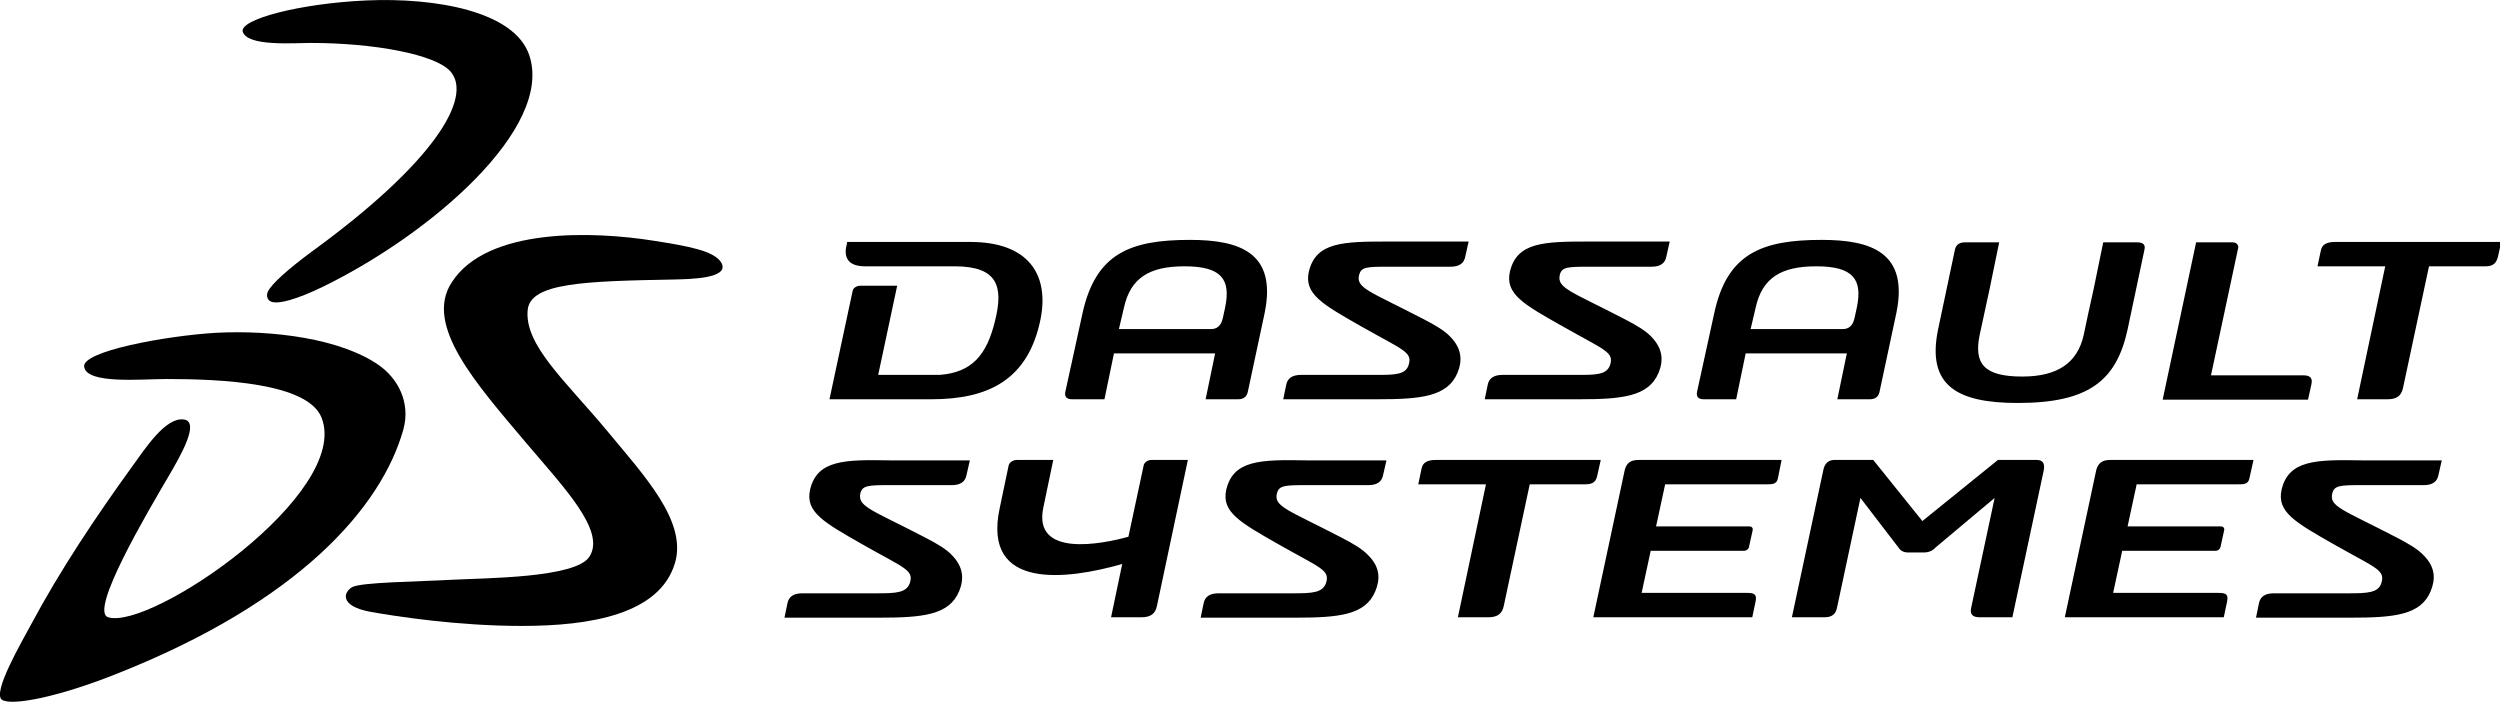 <?xml version="1.0" encoding="utf-8"?>
<!-- Generator: Adobe Illustrator 26.5.0, SVG Export Plug-In . SVG Version: 6.00 Build 0)  -->
<!DOCTYPE svg PUBLIC "-//W3C//DTD SVG 1.1//EN" "http://www.w3.org/Graphics/SVG/1.1/DTD/svg11.dtd">
<svg version="1.1" id="Calque_1" xmlns:x="http://ns.adobe.com/Extensibility/1.0/" xmlns:i="http://ns.adobe.com/AdobeIllustrator/10.0/" xmlns:graph="http://ns.adobe.com/Graphs/1.0/"
	 xmlns="http://www.w3.org/2000/svg" xmlns:xlink="http://www.w3.org/1999/xlink" x="0px" y="0px" viewBox="0 0 605.5 170.1"
	 style="enable-background:new 0 0 605.5 170.1;" xml:space="preserve">
<style type="text/css">
	.st0{fill-rule:evenodd;clip-rule:evenodd;}
</style>
<path class="st0" d="M88.9,0.1c16.3-0.7,35.7,2.5,39.3,13.3c5.9,17.7-24,43.4-50.1,56.1c-6.4,3.1-10.3,4-11.9,3.7
	c-1.5-0.2-1.8-1.6-1.3-2.6c0.9-1.9,5.1-5.6,10.8-9.8c29.4-21.4,38.9-37.2,33.4-43.5c-3.6-4.1-18.4-6.9-33.9-6.9
	c-4.2,0-15.2,0.9-16.4-2.7C57.9,4.7,72.7,0.8,88.9,0.1z"/>
<path class="st0" d="M52.4,80.6c13.6-0.7,30.1,1.4,39.3,7.8c4.6,3.2,7.8,9,6,15.6c-5.3,18.9-25.3,41.8-69.7,59.3
	c-14.1,5.6-25.2,7.7-27.5,6.2c-2.5-1.6,4.8-14.1,7-18.2C14.6,138,23.4,124.9,32,113c3.2-4.4,8.1-12,12.5-11.4
	c4,0.5-0.7,8.7-3.7,13.8c-5.1,8.7-19.3,32.7-14.6,34.1c10.3,3.2,58.8-29.9,51.7-48.3c-3.3-8.5-24.4-9.4-37.6-9.4
	c-6,0-19.2,1.3-19.9-2.9C19.5,85.1,40.3,81.3,52.4,80.6z"/>
<path class="st0" d="M158.3,58.3c8.2,1.3,14.9,2.4,16.5,5.5c1.7,3.6-7.2,3.8-11.7,3.9c-21.6,0.4-34.7,0.8-35.3,7.4
	c-0.8,8.5,9.2,17.2,19.2,29.2c9.1,11,19.4,21.9,16.5,32c-3.7,12.6-20.8,15.3-37.1,15.3c-15.6,0-30.4-2.3-36.6-3.4
	c-7.7-1.4-6.6-4.8-4.5-6c2.3-1.2,15.5-1.3,24.6-1.8c7.5-0.4,29.4-0.4,32.8-5.5c4.2-6.2-6.1-16.8-15.5-27.9
	c-11.7-13.9-24.6-28.2-17.8-38.6C118,55,143.8,56,158.3,58.3z"/>
<g>
	<path d="M412.6,96.7h7.9l2.3-11.1h24.5L445,96.7h7.9c1,0,2-0.4,2.3-1.7l4.1-19.2c3-14.6-6-17.7-18.1-17.7c-14.5,0-22.9,3.3-26,17.7
		L411,95C410.8,96.3,411.6,96.7,412.6,96.7z M425.2,74.6c1.6-7.4,6.3-10.1,14.7-10.1c8.9,0,11.3,3.1,9.8,10.1c0,0-0.4,1.8-0.5,2.3
		c-0.2,0.8-0.6,2.8-2.9,2.8h-22.3L425.2,74.6z M259.6,96.7h7.9l2.3-11.1h24.5L292,96.7h7.9c1,0,2-0.4,2.3-1.7l4.1-19.2
		c3-14.6-6-17.7-18.1-17.7c-14.5,0-22.8,3.3-26,17.7L258,95C257.8,96.3,258.6,96.7,259.6,96.7z M272.2,74.6
		c1.6-7.4,6.3-10.1,14.7-10.1c8.9,0,11.3,3.1,9.8,10.1c0,0-0.4,1.8-0.5,2.3c-0.2,0.8-0.6,2.8-2.9,2.8h-22.3L272.2,74.6z M386.9,115
		l0.8-3.6h-39.9c-2.1,0-3.2,0.6-3.5,2.1l-0.8,3.8h16.4l-6.8,32.2h7.4c2.1,0,3.3-0.8,3.7-2.7l6.3-29.5H384
		C385.9,117.3,386.6,116.6,386.9,115z M277,112.7l-3.7,17.3c-6.5,1.8-23.2,5.1-20.6-7.1l2.4-11.5h-8.8c-1,0-1.8,0.6-2,1.3l-2.2,10.5
		c-4.2,19.9,16.4,17.2,29.7,13.4l-2.7,12.9h7.4c2.1,0,3.3-0.8,3.7-2.7l7.5-35.4h-8.9C277.9,111.4,277.1,112.1,277,112.7z
		 M507.7,113.9l-7.6,35.6h38.5l0.8-3.8c0.3-1.6-0.1-2.1-2-2.1h-25.6l2.2-10.2h22.6c0.6,0,1.1-0.4,1.2-0.9l0.9-4.1
		c0.1-0.5-0.2-0.9-0.8-0.9h-22.6l2.2-10.2h24.7c1.2,0,2.3,0,2.6-1.4l1-4.5H511C509.2,111.4,508.1,112.2,507.7,113.9z M393.5,113.9
		l-7.6,35.6h38.5l0.8-3.8c0.3-1.6-0.1-2.1-2-2.1h-25.6l2.2-10.2h22.6c0.6,0,1.1-0.4,1.2-0.9l0.9-4.1c0.1-0.5-0.2-0.9-0.8-0.9h-22.6
		l2.2-10.2h24.7c1.2,0,2.3,0,2.6-1.4l0.9-4.5h-34.7C394.9,111.4,393.9,112.2,393.5,113.9z M493.3,111.4h-9.4l-18.3,14.8l-11.9-14.8
		h-9.4c-1.5,0-2.4,0.9-2.7,2.5l-7.6,35.6h8c1.7,0,2.6-0.8,2.9-2.2l5.7-26.7l9.2,12c0.3,0.5,1,1.2,2.2,1.2h4.1c1.2,0,2.2-0.6,2.7-1.2
		l14.3-12l-5.7,26.7c-0.3,1.4,0.3,2.2,2,2.2h8l7.6-35.6C495.3,112.3,494.8,111.4,493.3,111.4z M559.8,93.2c0.4-1.7-0.3-2.3-2-2.3
		h-22.3l6.6-30.9c0.1-0.6-0.4-1.3-1.3-1.3h-8.9l-8.1,38.1H559L559.8,93.2z M208.4,69.2c-1,0-1.8,0.6-1.9,1.3l-5.6,26.2h24.7
		c13.8,0,23.4-4.7,26.4-19.3c2.2-10.9-2.9-18.8-17-18.8h-29.8c0,0-0.1,0.3-0.1,0.5c-0.7,2.6-0.3,5.4,4.4,5.4h21.7
		c10.4,0,11.9,4.8,9.8,13.2c-2,8.3-5.6,12.5-13.4,13.1h-14.9l4.6-21.6H208.4z M565.6,58.6c-2.1,0-3.2,0.6-3.5,2.1l-0.8,3.8h16.4
		l-6.8,32.2h7.4c2.1,0,3.3-0.8,3.7-2.7l6.3-29.5h13.7c1.9,0,2.6-0.8,3-2.3l0.8-3.6H565.6z M353,90.3c1.2-2.9,1.1-5.8-1.7-8.7
		c-1.4-1.5-3.6-2.8-6.5-4.3c-13.1-6.8-16.5-7.5-15.6-10.8c0.5-1.8,1.8-1.9,6.8-1.9h15.3c2.1,0,3.3-0.8,3.6-2.5l0.8-3.6h-19.4
		c-11,0-17.6,0.1-19.3,7.3c-1.2,5.4,3.3,7.9,12.6,13.2c10.2,5.8,12.5,6.2,11.6,9.3c-0.7,2.5-3.4,2.5-8,2.5h-18.1
		c-2.1,0-3.3,0.8-3.6,2.5l-0.7,3.4h22.9C344,96.7,350.6,96.1,353,90.3z M401.7,90.3c1.2-2.9,1.1-5.8-1.7-8.7
		c-1.4-1.5-3.6-2.8-6.5-4.3c-13.1-6.8-16.5-7.5-15.7-10.8c0.5-1.8,1.9-1.9,6.8-1.9H400c2.1,0,3.3-0.8,3.6-2.5l0.8-3.6h-19.4
		c-11,0-17.6,0.1-19.3,7.3c-1.2,5.4,3.3,7.9,12.7,13.2c10.2,5.8,12.5,6.2,11.6,9.3c-0.8,2.5-3.4,2.5-8,2.5h-18.1
		c-2.1,0-3.3,0.8-3.6,2.5l-0.7,3.4h22.9C392.7,96.7,399.3,96.1,401.7,90.3z M552.6,118.6c-1.2,5.4,3.3,7.9,12.6,13.2
		c10.2,5.8,12.5,6.2,11.6,9.3c-0.7,2.5-3.4,2.6-8,2.6h-18.1c-2.1,0-3.3,0.8-3.6,2.5l-0.7,3.4h22.9c10.5,0,17-0.6,19.4-6.4
		c1.2-2.9,1.2-5.8-1.7-8.7c-1.4-1.5-3.6-2.8-6.5-4.3c-13.1-6.8-16.5-7.5-15.6-10.8c0.5-1.8,1.9-1.9,6.8-1.9h15.3
		c2.1,0,3.3-0.8,3.6-2.5l0.8-3.5h-19.4C560.9,111.3,554.3,111.4,552.6,118.6z M297,118.6c-1.2,5.4,3.3,7.9,12.6,13.2
		c10.2,5.8,12.5,6.2,11.6,9.3c-0.8,2.5-3.4,2.6-8,2.6h-18.1c-2.1,0-3.3,0.8-3.6,2.5l-0.7,3.4h22.9c10.5,0,17-0.6,19.4-6.4
		c1.2-2.9,1.2-5.8-1.7-8.7c-1.4-1.5-3.6-2.8-6.5-4.3c-13.1-6.8-16.5-7.5-15.6-10.8c0.5-1.8,1.9-1.9,6.8-1.9h15.3
		c2.1,0,3.3-0.8,3.6-2.5l0.8-3.5h-19.4C305.3,111.3,298.7,111.4,297,118.6z M196.2,118.6c-1.2,5.4,3.3,7.9,12.6,13.2
		c10.2,5.8,12.5,6.2,11.6,9.3c-0.8,2.5-3.4,2.6-8,2.6h-18.1c-2.1,0-3.3,0.8-3.6,2.5l-0.7,3.4h22.9c10.5,0,17-0.6,19.4-6.4
		c1.2-2.9,1.1-5.8-1.7-8.7c-1.4-1.5-3.6-2.8-6.5-4.3c-13.1-6.8-16.5-7.5-15.7-10.8c0.5-1.8,1.9-1.9,6.8-1.9h15.3
		c2.1,0,3.3-0.8,3.6-2.5l0.8-3.5h-19.4C204.5,111.3,197.9,111.4,196.2,118.6z M488.7,97.6c17.2,0,23.9-5.4,26.6-17.8l4.1-19.4
		c0.3-1.3-0.6-1.7-1.7-1.7h-8.3l-2.3,11.2l-1.3,5.9l-1.1,5.2c-1.5,7-6.5,10.2-14.9,10.2c-9.3,0-11.8-3.1-10.3-10.2
		c0,0,0.4-1.8,0.5-2.3l1.9-8.8l2.3-11.2h-8.3c-1.1,0-2.1,0.4-2.4,1.7l-4.1,19.4C466.6,93.4,474,97.6,488.7,97.6z"/>
</g>
</svg>
